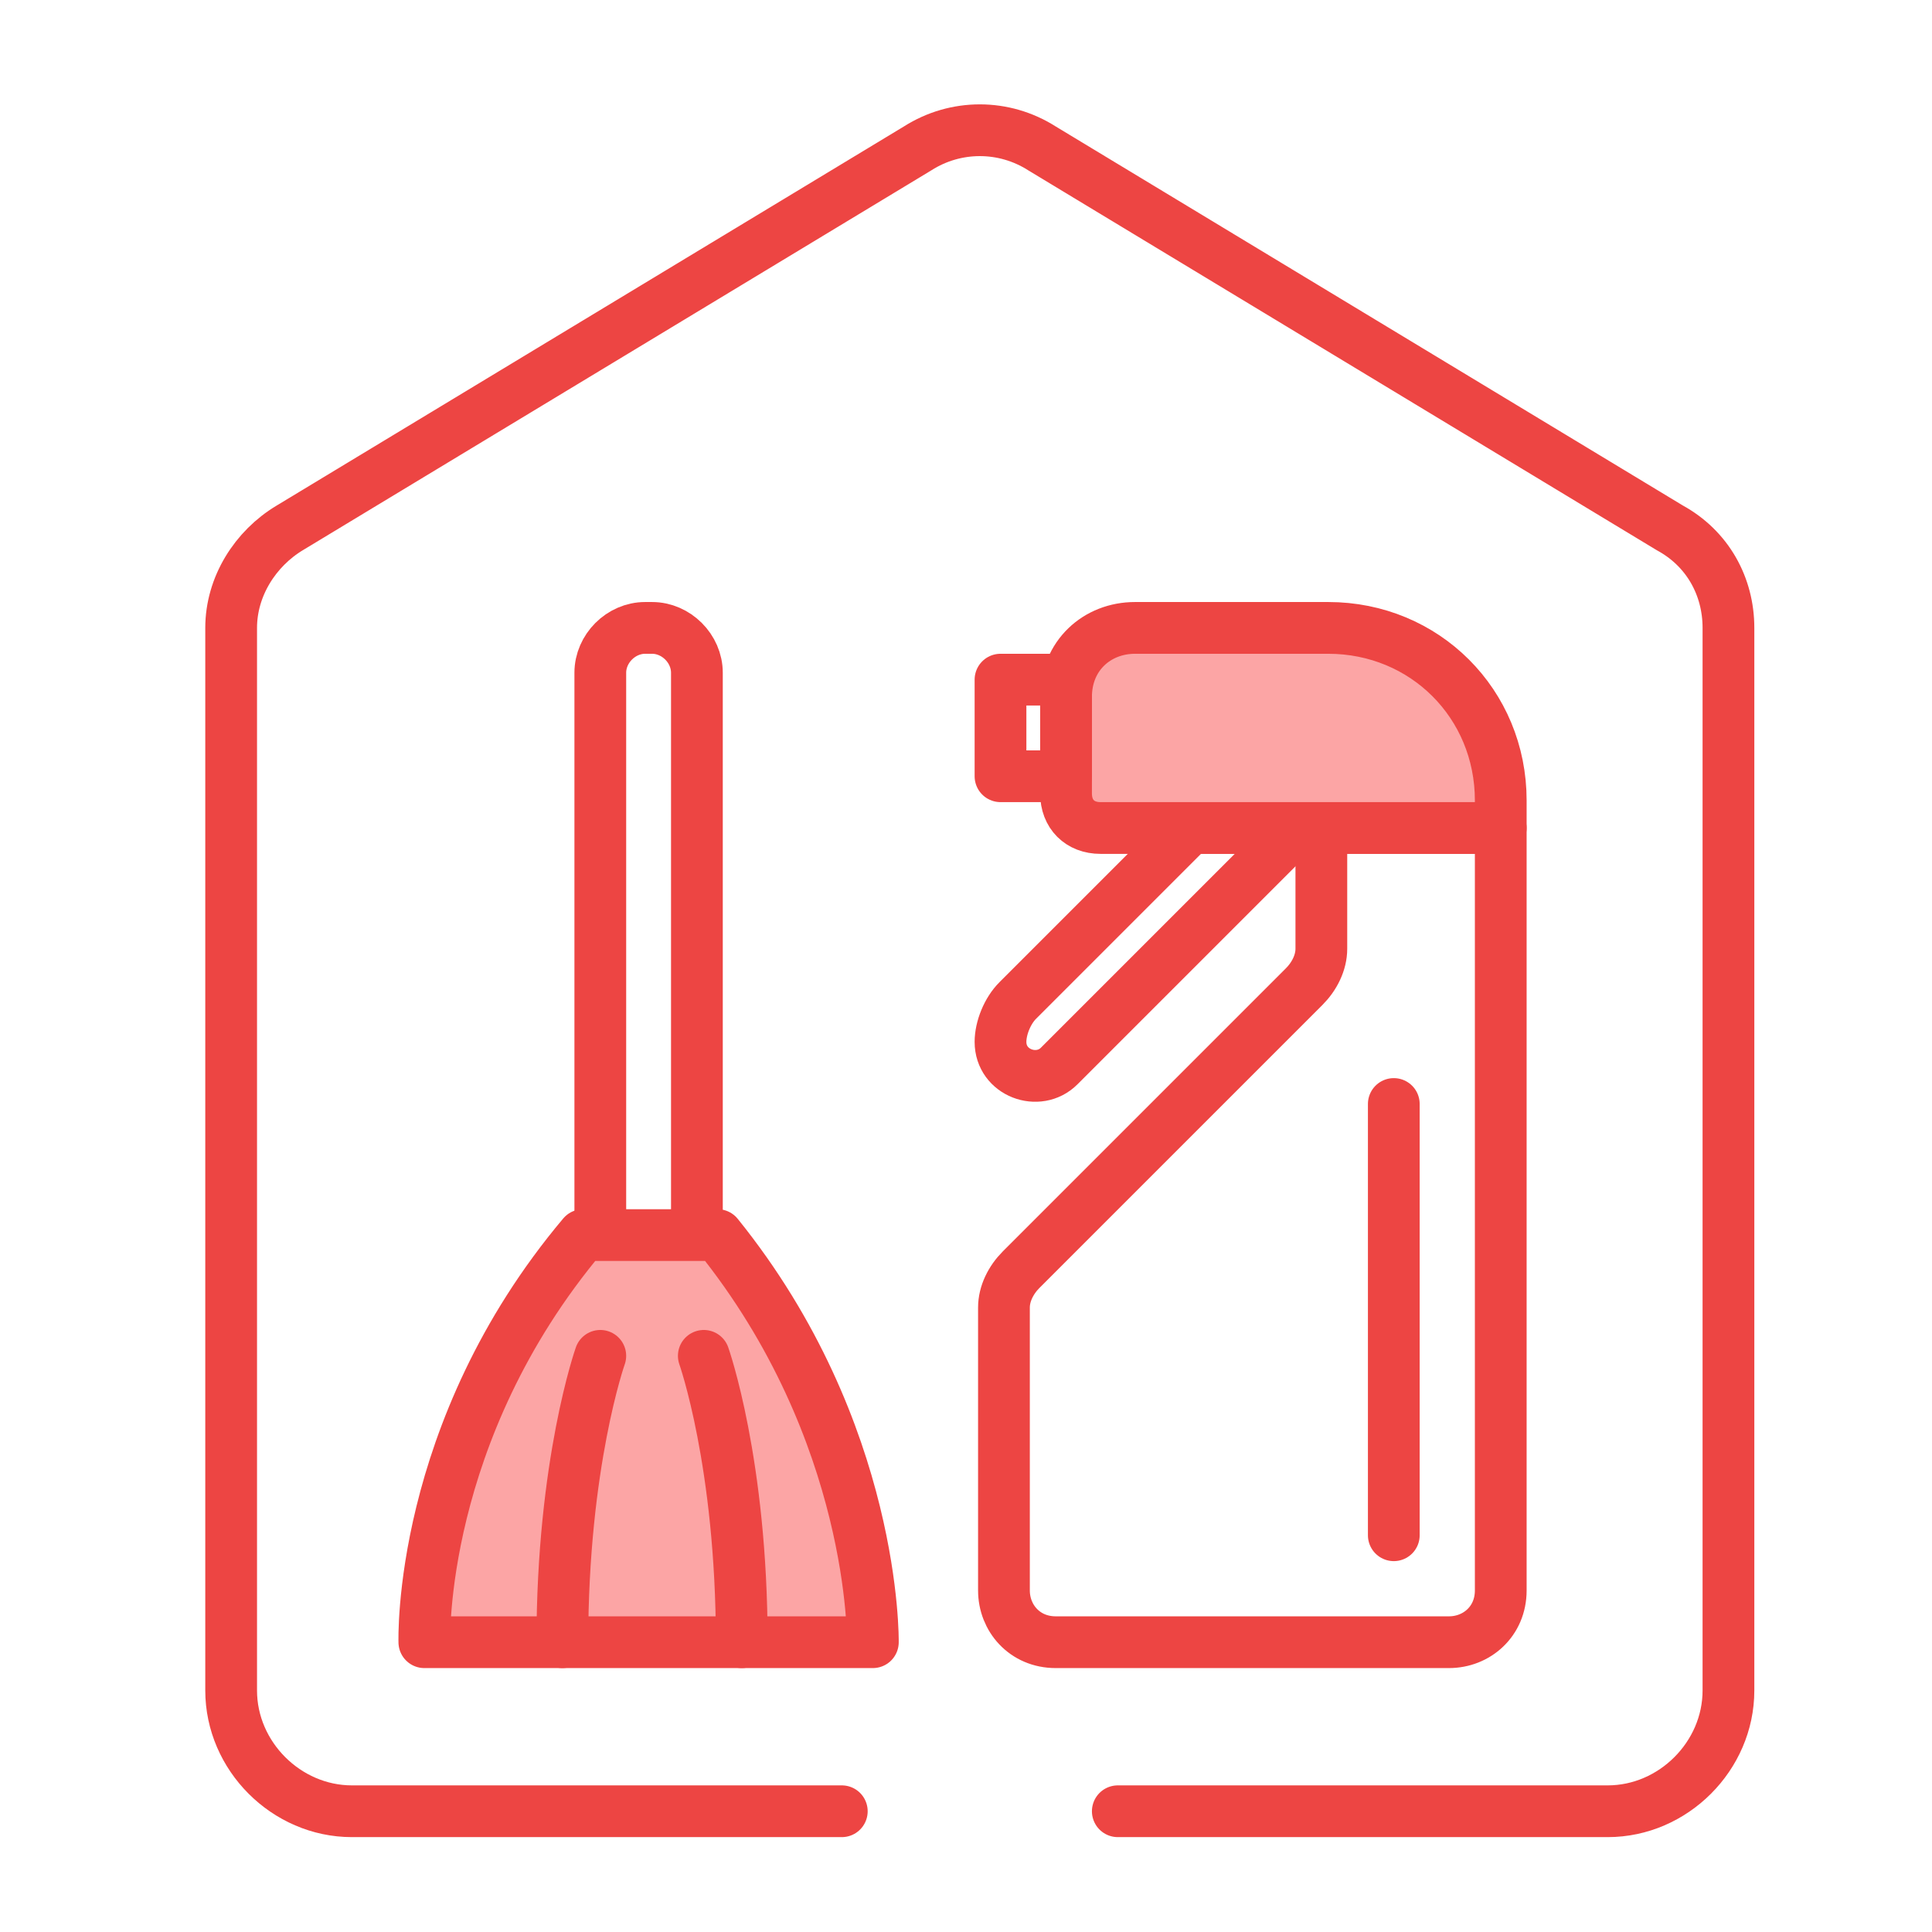 <svg width="56" height="56" viewBox="0 0 56 56" fill="none" xmlns="http://www.w3.org/2000/svg">
<path d="M32.4 52.5H46.6C48.5 52.5 50.1 50.9 50.1 49V18.2C50.1 17 49.5 15.9 48.4 15.3L30.2 4.3C29.1 3.6 27.7 3.6 26.6 4.3L8.4 15.3C7.4 15.9 6.7 17 6.7 18.2V49C6.7 50.9 8.3 52.5 10.2 52.5H24.4" stroke="#ED4543" stroke-width="1.5" stroke-miterlimit="10" stroke-linecap="round" stroke-linejoin="round"/>
<path d="M43.5 24V46.1C43.5 47 42.8 47.6 42 47.6H30.6C29.7 47.6 29.1 46.9 29.1 46.1V37.9C29.1 37.5 29.3 37.1 29.6 36.8L37.8 28.6C38.1 28.3 38.3 27.9 38.3 27.5V26.9V24H43.5Z" stroke="#ED4543" stroke-width="1.5" stroke-miterlimit="10" stroke-linecap="round" stroke-linejoin="round"/>
<path d="M40.4 32V44.5" stroke="#ED4543" stroke-width="1.5" stroke-miterlimit="10" stroke-linecap="round" stroke-linejoin="round"/>
<path d="M34.5 24L29.5 29C29.2 29.3 29 29.8 29 30.2C29 31.1 30.1 31.5 30.7 30.9L37.6 24H34.5Z" stroke="#ED4543" stroke-width="1.5" stroke-miterlimit="10" stroke-linecap="round" stroke-linejoin="round"/>
<path d="M32.9 18.2H38.5C41.3 18.2 43.5 20.4 43.5 23.2V24H31.9C31.3 24 30.9 23.6 30.9 23V20.2C30.9 19 31.8 18.2 32.9 18.2Z" fill="#FCA5A5" stroke="#ED4543" stroke-width="1.5" stroke-miterlimit="10" stroke-linecap="round" stroke-linejoin="round"/>
<path d="M30.9 19.7H29V22.5H30.9V19.7Z" stroke="#ED4543" stroke-width="1.5" stroke-miterlimit="10" stroke-linecap="round" stroke-linejoin="round"/>
<path d="M18.9 39H18.7C18 39 17.4 38.4 17.4 37.7V19.5C17.4 18.8 18 18.2 18.7 18.2H18.9C19.6 18.2 20.2 18.8 20.2 19.5V37.7C20.2 38.4 19.6 39 18.9 39Z" stroke="#ED4543" stroke-width="1.5" stroke-miterlimit="10" stroke-linecap="round" stroke-linejoin="round"/>
<path d="M25.3 47.6H12.3C12.3 47.6 12.1 41.5 16.9 35.8H20.8C25.4 41.5 25.3 47.6 25.3 47.6Z" fill="#FCA5A5" stroke="#ED4543" stroke-width="1.5" stroke-miterlimit="10" stroke-linecap="round" stroke-linejoin="round"/>
<path d="M20.4 39.3C20.4 39.3 21.5 42.4 21.5 47.6" stroke="#ED4543" stroke-width="1.5" stroke-miterlimit="10" stroke-linecap="round" stroke-linejoin="round"/>
<path d="M17.4 39.3C17.4 39.3 16.3 42.4 16.3 47.6" stroke="#ED4543" stroke-width="1.5" stroke-miterlimit="10" stroke-linecap="round" stroke-linejoin="round"/>
</svg>
